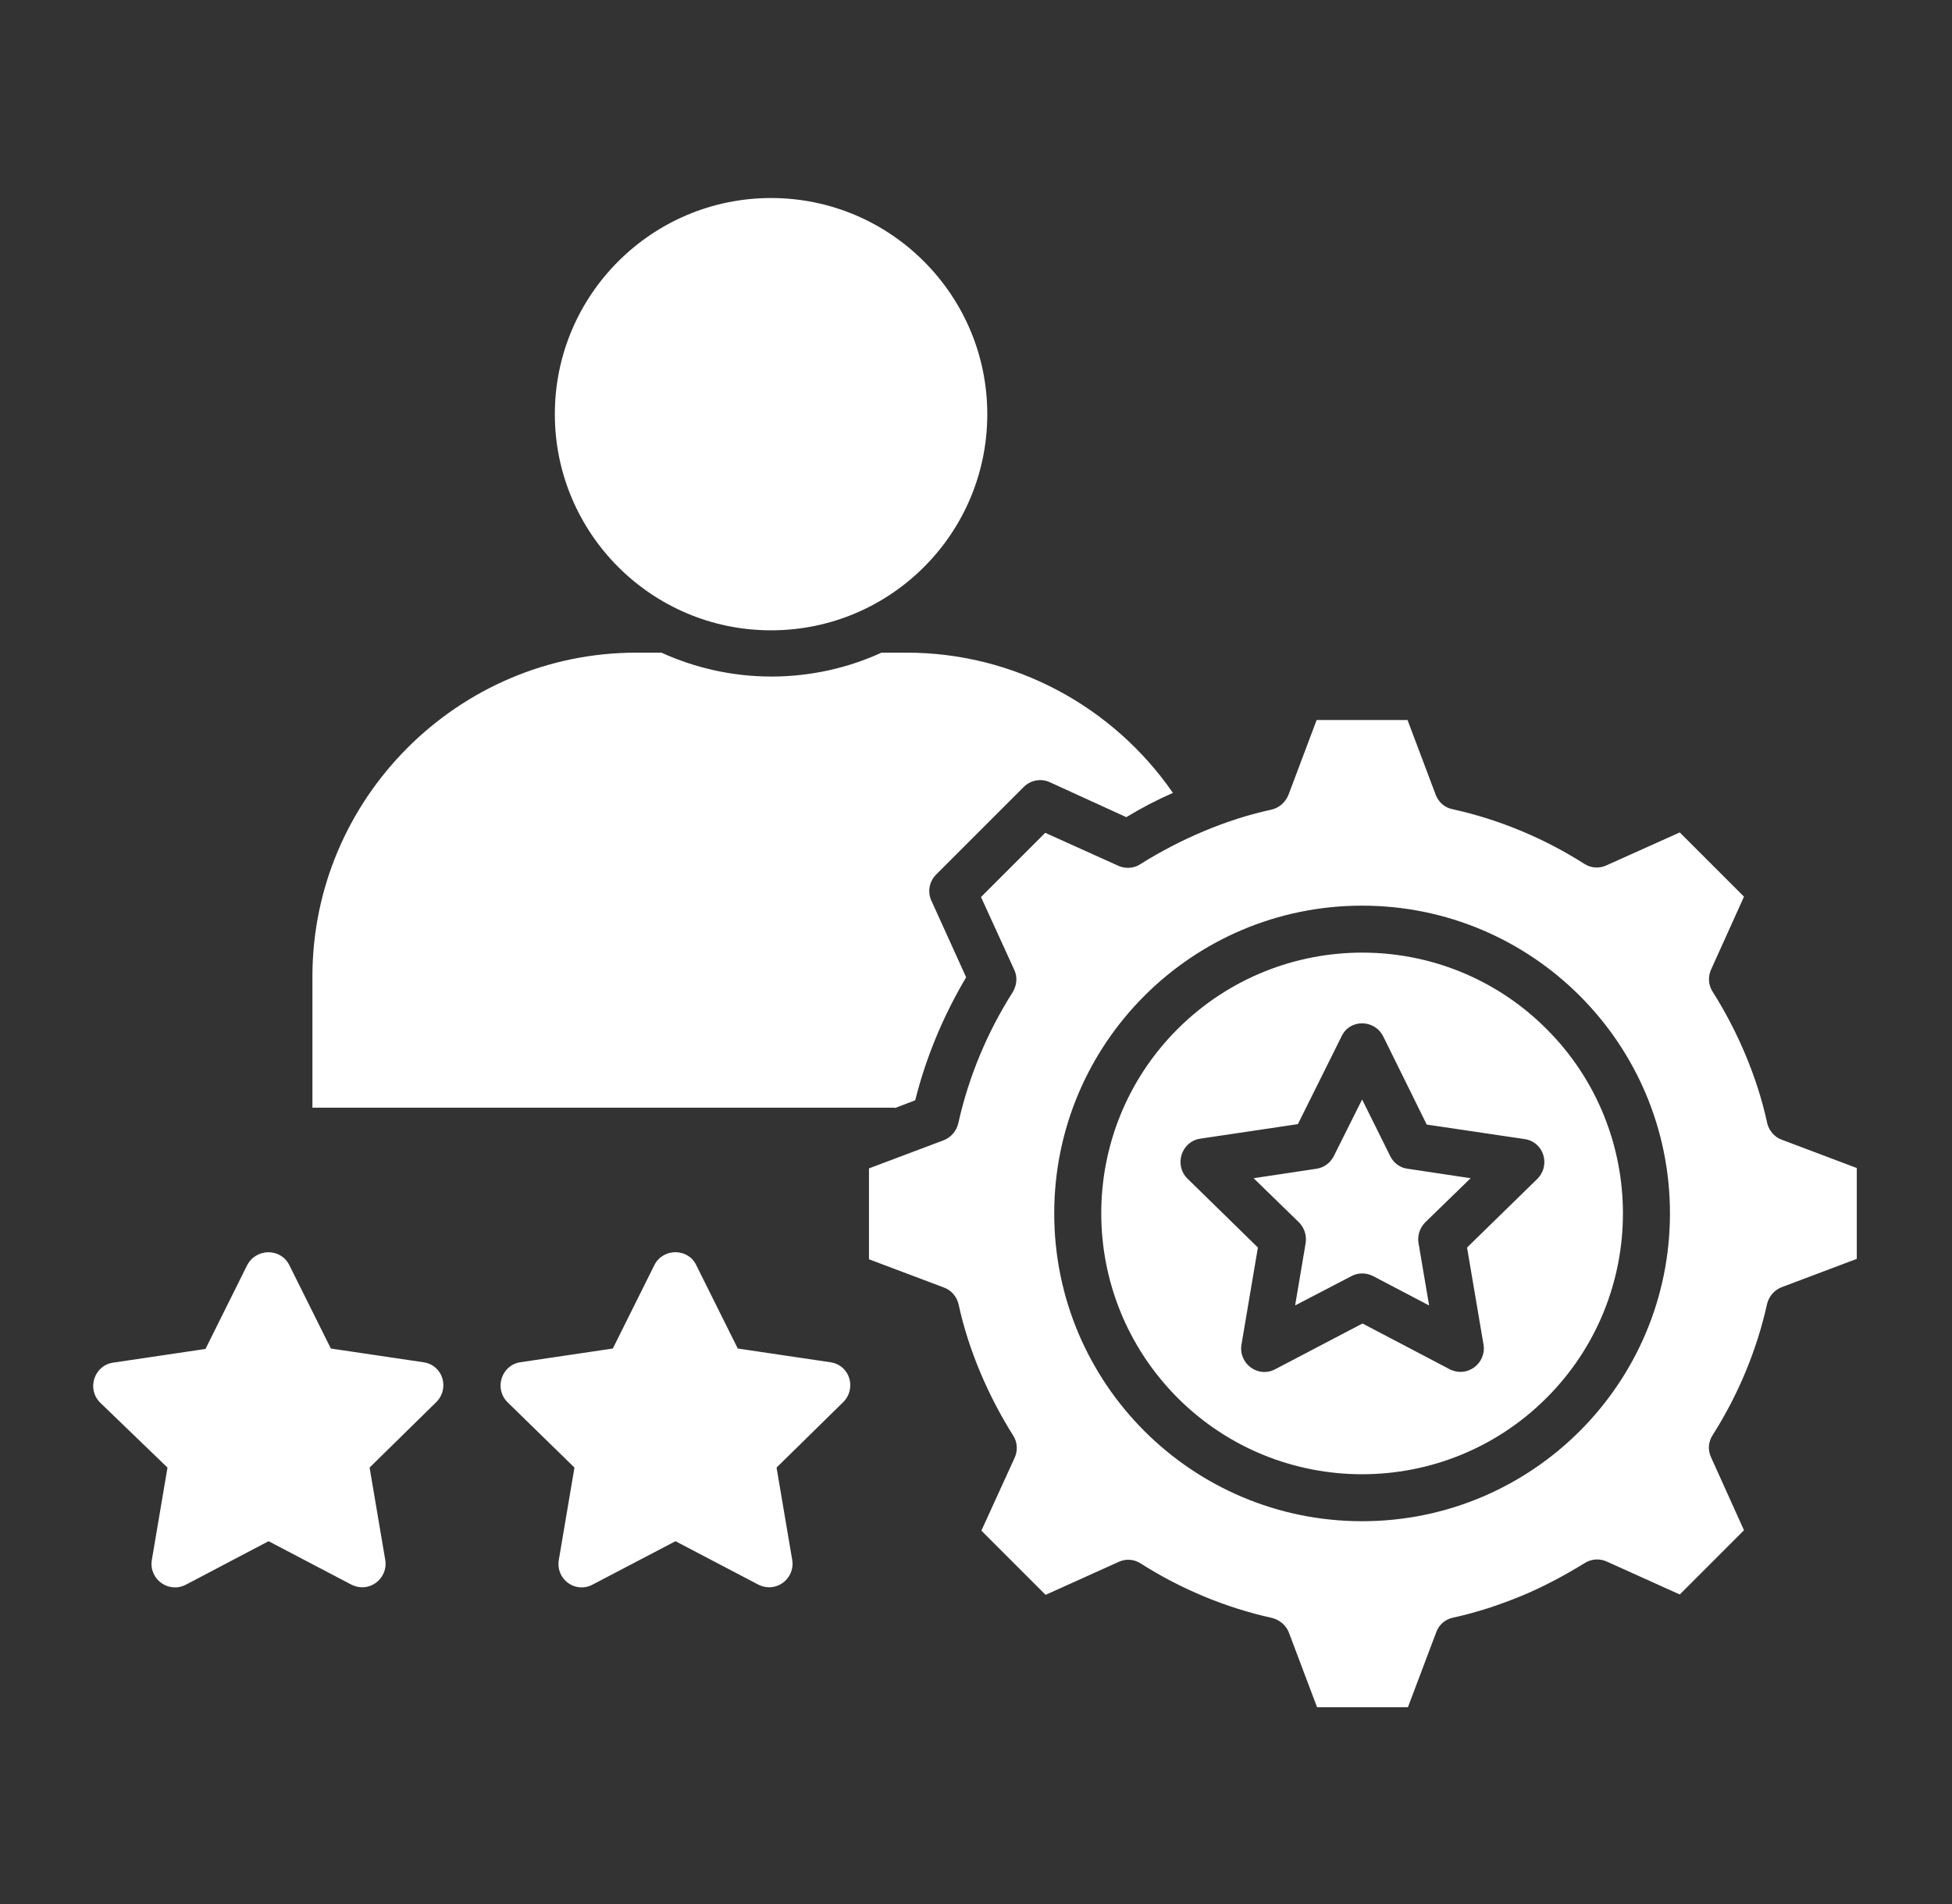 <svg width="41" height="40" viewBox="0 0 41 40" fill="none" xmlns="http://www.w3.org/2000/svg">
<rect x="0" y="0" width="41" height="40" fill="#333333" stroke="none"/>
<path d="M16.195 4.16C13.695 4.16 11.654 6.192 11.654 8.701C11.654 11.202 13.686 13.242 16.195 13.242C18.705 13.242 20.737 11.21 20.737 8.701C20.737 6.2 18.705 4.16 16.195 4.16ZM18.795 23.279L19.223 23.115C19.453 22.201 19.815 21.338 20.293 20.531L19.577 18.952C19.478 18.763 19.503 18.532 19.667 18.368L21.502 16.533C21.642 16.393 21.864 16.344 22.053 16.434L23.657 17.167C23.97 16.977 24.299 16.805 24.636 16.657C23.378 14.838 21.304 13.711 19.042 13.711H18.515C17.816 14.032 17.026 14.213 16.204 14.213C15.381 14.213 14.6 14.032 13.892 13.711H13.366C9.622 13.711 6.562 16.772 6.562 20.515V23.271H18.795V23.279ZM30.156 16.698L29.564 15.126H27.655L27.063 16.698C26.997 16.862 26.857 16.977 26.701 17.01C25.747 17.216 24.776 17.636 23.953 18.154C23.805 18.253 23.616 18.253 23.468 18.179L21.954 17.496L20.605 18.845L21.304 20.375C21.378 20.531 21.354 20.704 21.271 20.844C20.737 21.683 20.342 22.629 20.128 23.6C20.087 23.765 19.972 23.896 19.823 23.954L18.252 24.546V26.455L19.823 27.047C19.988 27.105 20.103 27.253 20.136 27.409C20.342 28.363 20.761 29.334 21.28 30.157C21.378 30.305 21.378 30.494 21.304 30.642L20.613 32.156L21.962 33.505L23.493 32.814C23.649 32.74 23.822 32.756 23.962 32.847C24.801 33.382 25.747 33.776 26.718 33.99C26.882 34.032 27.014 34.147 27.071 34.295L27.664 35.866H29.572L30.165 34.295C30.222 34.13 30.362 34.015 30.527 33.982C31.02 33.875 31.489 33.719 31.95 33.53C32.41 33.34 32.855 33.102 33.282 32.839C33.439 32.74 33.62 32.74 33.768 32.814L35.282 33.497L36.631 32.148L35.94 30.617C35.866 30.461 35.882 30.288 35.973 30.148C36.507 29.309 36.902 28.363 37.116 27.392C37.157 27.228 37.273 27.096 37.429 27.039L39 26.447V24.538L37.429 23.945C37.264 23.888 37.149 23.74 37.116 23.584C36.91 22.629 36.491 21.65 35.973 20.836C35.874 20.68 35.874 20.498 35.948 20.35L36.631 18.837L35.282 17.488L33.743 18.179C33.587 18.253 33.414 18.236 33.274 18.146C32.435 17.611 31.489 17.216 30.518 17.002C30.337 16.969 30.214 16.846 30.156 16.698ZM32.484 21.617C30.346 19.478 26.882 19.478 24.735 21.617C22.596 23.756 22.596 27.22 24.735 29.367C26.874 31.506 30.346 31.506 32.484 29.367C34.623 27.228 34.623 23.756 32.484 21.617ZM28.61 19.026C32.18 19.026 35.076 21.922 35.076 25.492C35.076 29.063 32.18 31.958 28.61 31.958C25.039 31.958 22.143 29.063 22.143 25.492C22.143 21.922 25.039 19.026 28.61 19.026ZM29.202 24.291L28.61 23.098L28.026 24.266C27.96 24.415 27.82 24.53 27.647 24.554L26.331 24.752L27.269 25.665C27.384 25.772 27.45 25.936 27.425 26.109L27.203 27.425L28.388 26.808C28.527 26.734 28.692 26.734 28.84 26.808L30.017 27.425L29.794 26.109C29.77 25.961 29.819 25.797 29.934 25.681L30.889 24.752L29.572 24.554C29.416 24.538 29.276 24.439 29.202 24.291ZM29.054 21.774L29.967 23.625L32.016 23.929C32.435 23.987 32.583 24.497 32.271 24.785L30.814 26.208L31.16 28.248C31.226 28.635 30.814 28.972 30.42 28.75L28.618 27.804L26.783 28.766C26.421 28.956 26.01 28.643 26.076 28.248L26.421 26.208L24.941 24.76C24.653 24.472 24.817 23.978 25.212 23.921L27.261 23.616L28.182 21.765C28.355 21.404 28.873 21.412 29.054 21.774ZM6.077 26.578L6.949 28.33L8.89 28.618C9.31 28.676 9.458 29.186 9.145 29.474L7.763 30.831L8.092 32.773C8.158 33.16 7.747 33.497 7.352 33.275L5.641 32.378L3.905 33.291C3.543 33.48 3.123 33.176 3.189 32.773L3.518 30.831L2.103 29.466C1.815 29.178 1.98 28.684 2.375 28.627L4.316 28.339L5.188 26.586C5.377 26.216 5.896 26.216 6.077 26.578ZM14.624 26.578L15.496 28.33L17.438 28.618C17.857 28.676 18.005 29.186 17.693 29.474L16.311 30.831L16.64 32.773C16.706 33.16 16.294 33.497 15.899 33.275L14.188 32.378L12.444 33.291C12.082 33.48 11.671 33.176 11.737 32.773L12.066 30.831L10.659 29.457C10.371 29.169 10.536 28.676 10.93 28.618L12.872 28.33L13.744 26.578C13.925 26.216 14.451 26.216 14.624 26.578Z" fill="white"/>
</svg>
